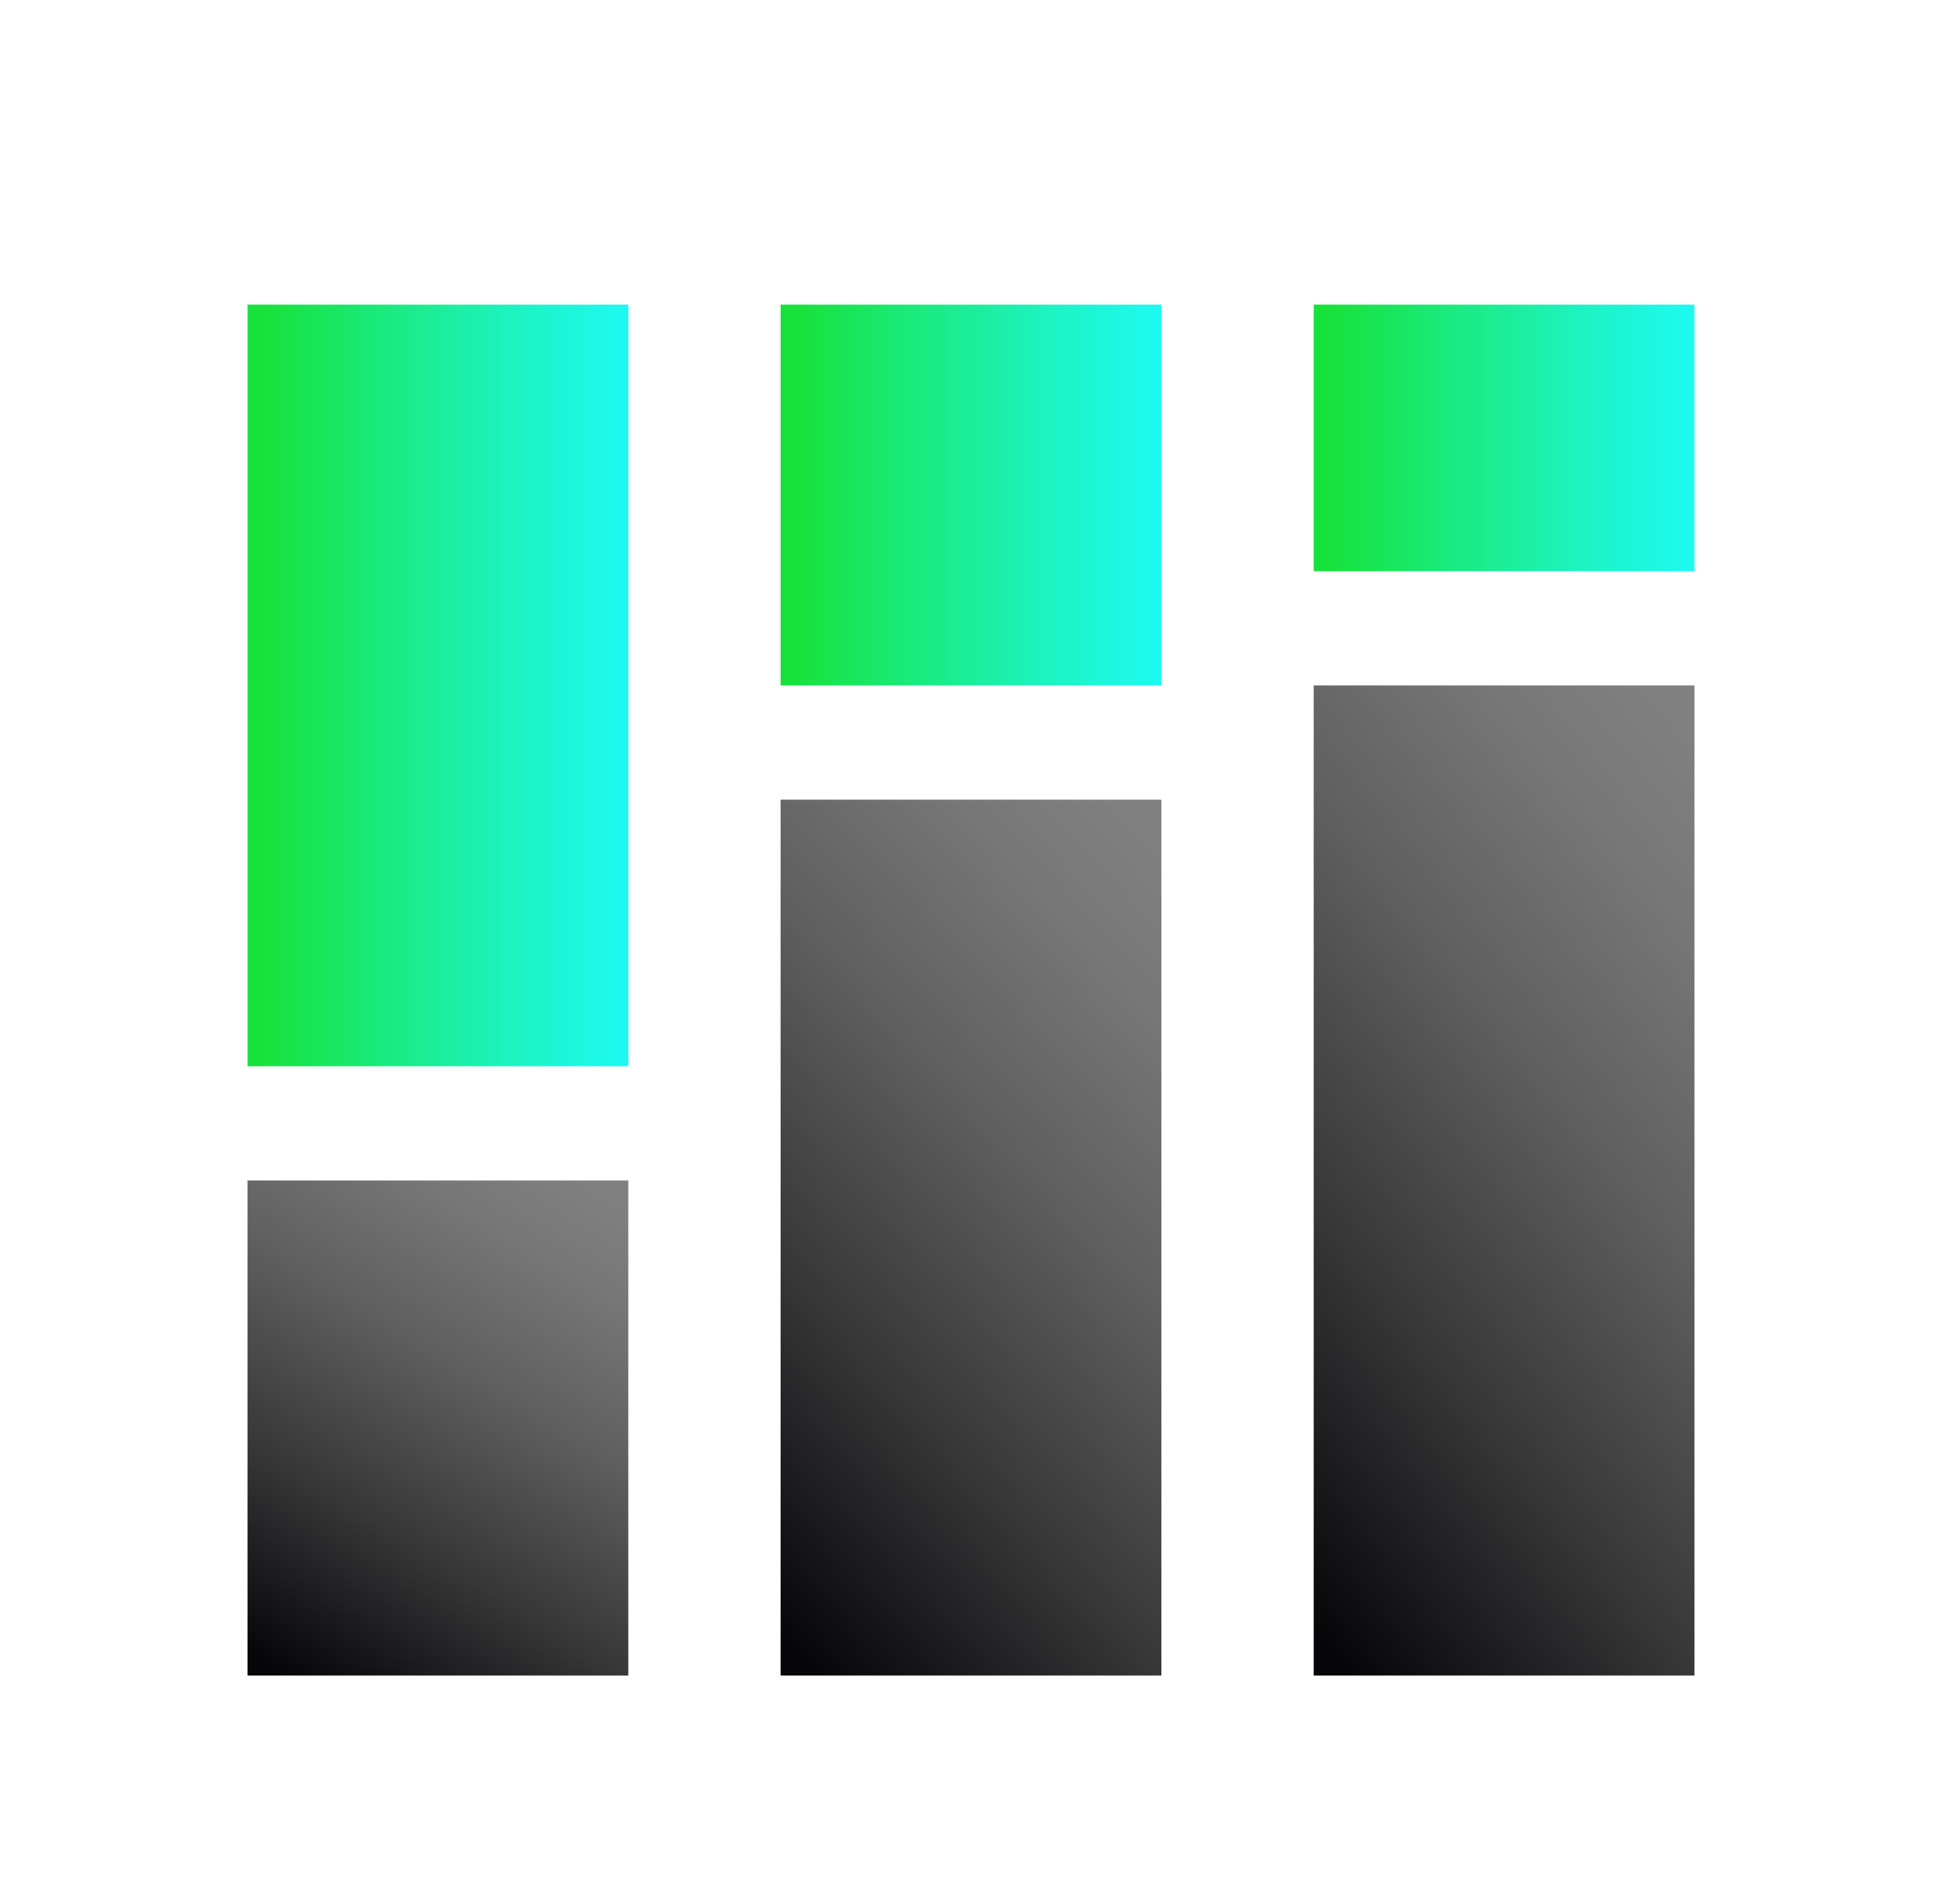 <?xml version="1.0" encoding="UTF-8"?> <svg xmlns="http://www.w3.org/2000/svg" width="51" height="50" viewBox="0 0 51 50" fill="none"><rect x="6.5" y="31" width="10" height="13" fill="url(#paint0_linear_3798_25094)"></rect><rect x="6.5" y="8" width="10" height="20" fill="url(#paint1_linear_3798_25094)"></rect><rect x="20.5" y="21" width="10" height="23" fill="url(#paint2_linear_3798_25094)"></rect><rect x="20.5" y="8" width="10" height="10" fill="url(#paint3_linear_3798_25094)"></rect><rect x="34.5" y="18" width="10" height="26" fill="url(#paint4_linear_3798_25094)"></rect><rect x="34.5" y="8" width="10" height="7" fill="url(#paint5_linear_3798_25094)"></rect><defs><linearGradient id="paint0_linear_3798_25094" x1="15.175" y1="30.755" x2="7.169" y2="43.841" gradientUnits="userSpaceOnUse"><stop offset="0.01" stop-color="#808080"></stop><stop offset="0.15" stop-color="#777777"></stop><stop offset="0.39" stop-color="#5F5F5F"></stop><stop offset="0.69" stop-color="#373738"></stop><stop offset="1" stop-color="#060608"></stop></linearGradient><linearGradient id="paint1_linear_3798_25094" x1="1.926" y1="18.547" x2="21.652" y2="18.547" gradientUnits="userSpaceOnUse"><stop offset="0.252" stop-color="#17E23B"></stop><stop offset="0.426" stop-color="#1AEB83"></stop><stop offset="0.599" stop-color="#1DF4C5"></stop><stop offset="0.724" stop-color="#1EF9EE"></stop><stop offset="0.788" stop-color="#1FFBFF"></stop></linearGradient><linearGradient id="paint2_linear_3798_25094" x1="29.175" y1="20.566" x2="13.316" y2="35.219" gradientUnits="userSpaceOnUse"><stop offset="0.01" stop-color="#808080"></stop><stop offset="0.15" stop-color="#777777"></stop><stop offset="0.39" stop-color="#5F5F5F"></stop><stop offset="0.69" stop-color="#373738"></stop><stop offset="1" stop-color="#060608"></stop></linearGradient><linearGradient id="paint3_linear_3798_25094" x1="15.925" y1="13.274" x2="35.652" y2="13.274" gradientUnits="userSpaceOnUse"><stop offset="0.252" stop-color="#17E23B"></stop><stop offset="0.426" stop-color="#1AEB83"></stop><stop offset="0.599" stop-color="#1DF4C5"></stop><stop offset="0.724" stop-color="#1EF9EE"></stop><stop offset="0.788" stop-color="#1FFBFF"></stop></linearGradient><linearGradient id="paint4_linear_3798_25094" x1="43.175" y1="17.51" x2="25.551" y2="31.914" gradientUnits="userSpaceOnUse"><stop offset="0.01" stop-color="#808080"></stop><stop offset="0.15" stop-color="#777777"></stop><stop offset="0.39" stop-color="#5F5F5F"></stop><stop offset="0.69" stop-color="#373738"></stop><stop offset="1" stop-color="#060608"></stop></linearGradient><linearGradient id="paint5_linear_3798_25094" x1="29.925" y1="11.692" x2="49.652" y2="11.692" gradientUnits="userSpaceOnUse"><stop offset="0.252" stop-color="#17E23B"></stop><stop offset="0.426" stop-color="#1AEB83"></stop><stop offset="0.599" stop-color="#1DF4C5"></stop><stop offset="0.724" stop-color="#1EF9EE"></stop><stop offset="0.788" stop-color="#1FFBFF"></stop></linearGradient></defs></svg> 